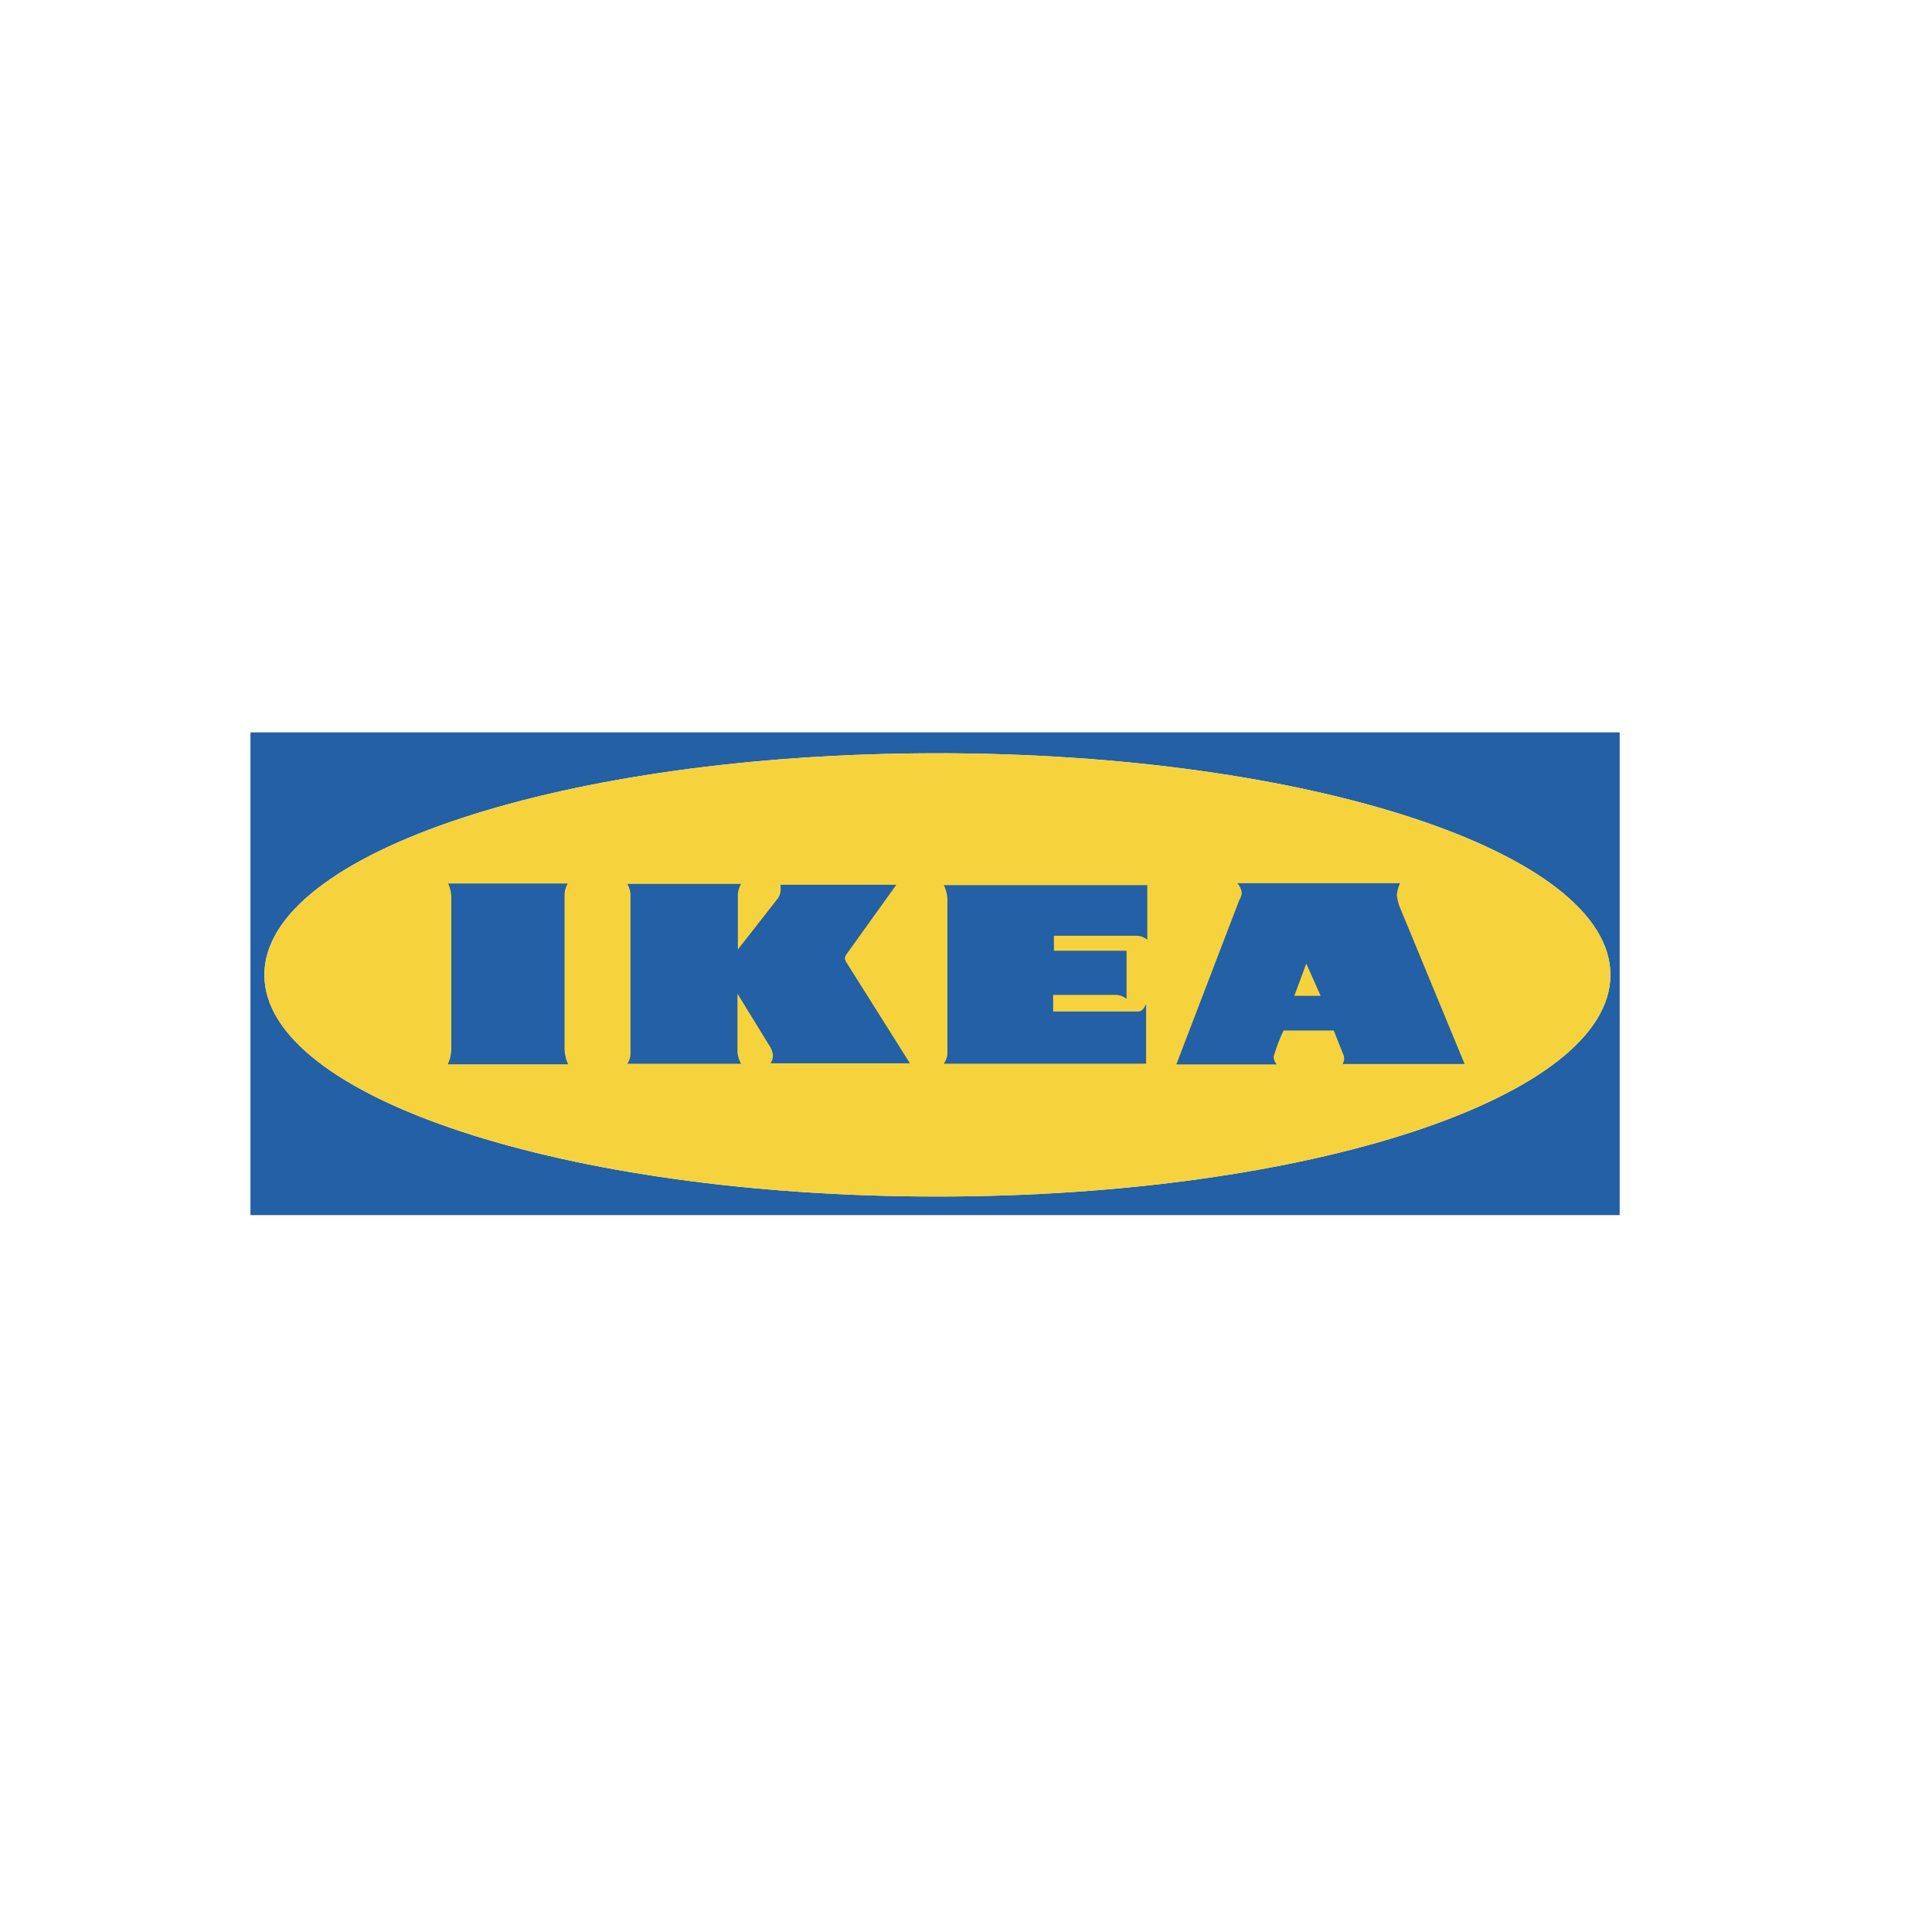 <svg xmlns="http://www.w3.org/2000/svg" xmlns:xlink="http://www.w3.org/1999/xlink" width="250" height="250" viewBox="0 0 250 250">
  <rect x="0" y="0" width="250" height="250" fill="#333333" stroke="none"/>
  <defs>
    <clipPath id="clip-Kundelogo_web_8">
      <rect width="250" height="250"/>
    </clipPath>
  </defs>
  <g id="Kundelogo_web_8" data-name="Kundelogo web – 8" clip-path="url(#clip-Kundelogo_web_8)">
    <rect width="250" height="250" fill="#fff"/>
    <circle id="Ellipse_1" data-name="Ellipse 1" cx="125" cy="125" r="125" fill="#fff"/>
    <circle id="Ellipse_2" data-name="Ellipse 2" cx="125" cy="125" r="125" fill="#fff"/>
    <g id="ikea-1-logo-svg-vector" transform="translate(29.726 34.726)">
      <path id="Path_7" data-name="Path 7" d="M0,0H182.547V182.547H0Z" fill="rgba(255,255,255,0)" fill-rule="evenodd"/>
      <path id="Path_8" data-name="Path 8" d="M2.834,63.4H180.012v62.463H2.834Zm1.8,31.382c0-15.839,38.99-28.679,87.088-28.679s87.087,12.84,87.087,28.679-38.99,28.679-87.087,28.679S4.636,110.621,4.636,94.782h0Z" transform="translate(-0.15 -3.358)" fill="#2360a5" fill-rule="evenodd"/>
      <path id="Path_9" data-name="Path 9" d="M4.737,94.933c0-15.839,38.99-28.679,87.088-28.679s87.087,12.84,87.087,28.679-38.99,28.679-87.087,28.679S4.737,110.772,4.737,94.933h0Z" transform="translate(-0.251 -3.509)" fill="#f6d33c" fill-rule="evenodd"/>
      <path id="Path_10" data-name="Path 10" d="M29.839,84.05h15.48a3.02,3.02,0,0,0-.413,1.461V105.44a4.976,4.976,0,0,0,.464,2H29.788a4.738,4.738,0,0,0,.464-1.842V85.673A4.509,4.509,0,0,0,29.839,84.05Zm23.187.053h14.72a3.1,3.1,0,0,0-.413,1.334v7.15l5.216-6.67a2.068,2.068,0,0,0,.311-.96V84.21H87.838l-6.353,8.858a1.381,1.381,0,0,0-.31.64,1.5,1.5,0,0,0,.259.64l8.161,12.966H71.568a2.063,2.063,0,0,0,.311-.96,2.81,2.81,0,0,0-.311-1.067L67.28,98.3v7.578a3.952,3.952,0,0,0,.465,1.493H53.026a2.444,2.444,0,0,0,.413-1.226v-20.7A3.109,3.109,0,0,0,53.026,84.1Zm40.952.162h26.331v7.072a2.136,2.136,0,0,0-1.289-.524H108.228v1.938h9.4v6.234a2.334,2.334,0,0,0-1.291-.524h-8.209v2.148h11.048c.619,0,.982-1,.982-1v7.752H93.978a2.75,2.75,0,0,0,.466-1.153V85.994A4.368,4.368,0,0,0,93.978,84.265Zm37.98-.254h21.053a5.453,5.453,0,0,0-.413,1.516,6.068,6.068,0,0,0,.361,1.516l8.411,20.361H145.58a1.377,1.377,0,0,0,.153-1.082q-.652-1.622-1.289-3.25h-6.5a22.908,22.908,0,0,0-1.291,3.413,1.6,1.6,0,0,0,.415.974h-13l8.153-21.283a1.861,1.861,0,0,0,.311-.974,2.354,2.354,0,0,0-.568-1.191Zm8.927,10.4-1.548,4.17h3.406Z" transform="translate(-1.578 -4.449)" fill="#2360a5" fill-rule="evenodd"/>
    </g>
  </g>
</svg>
